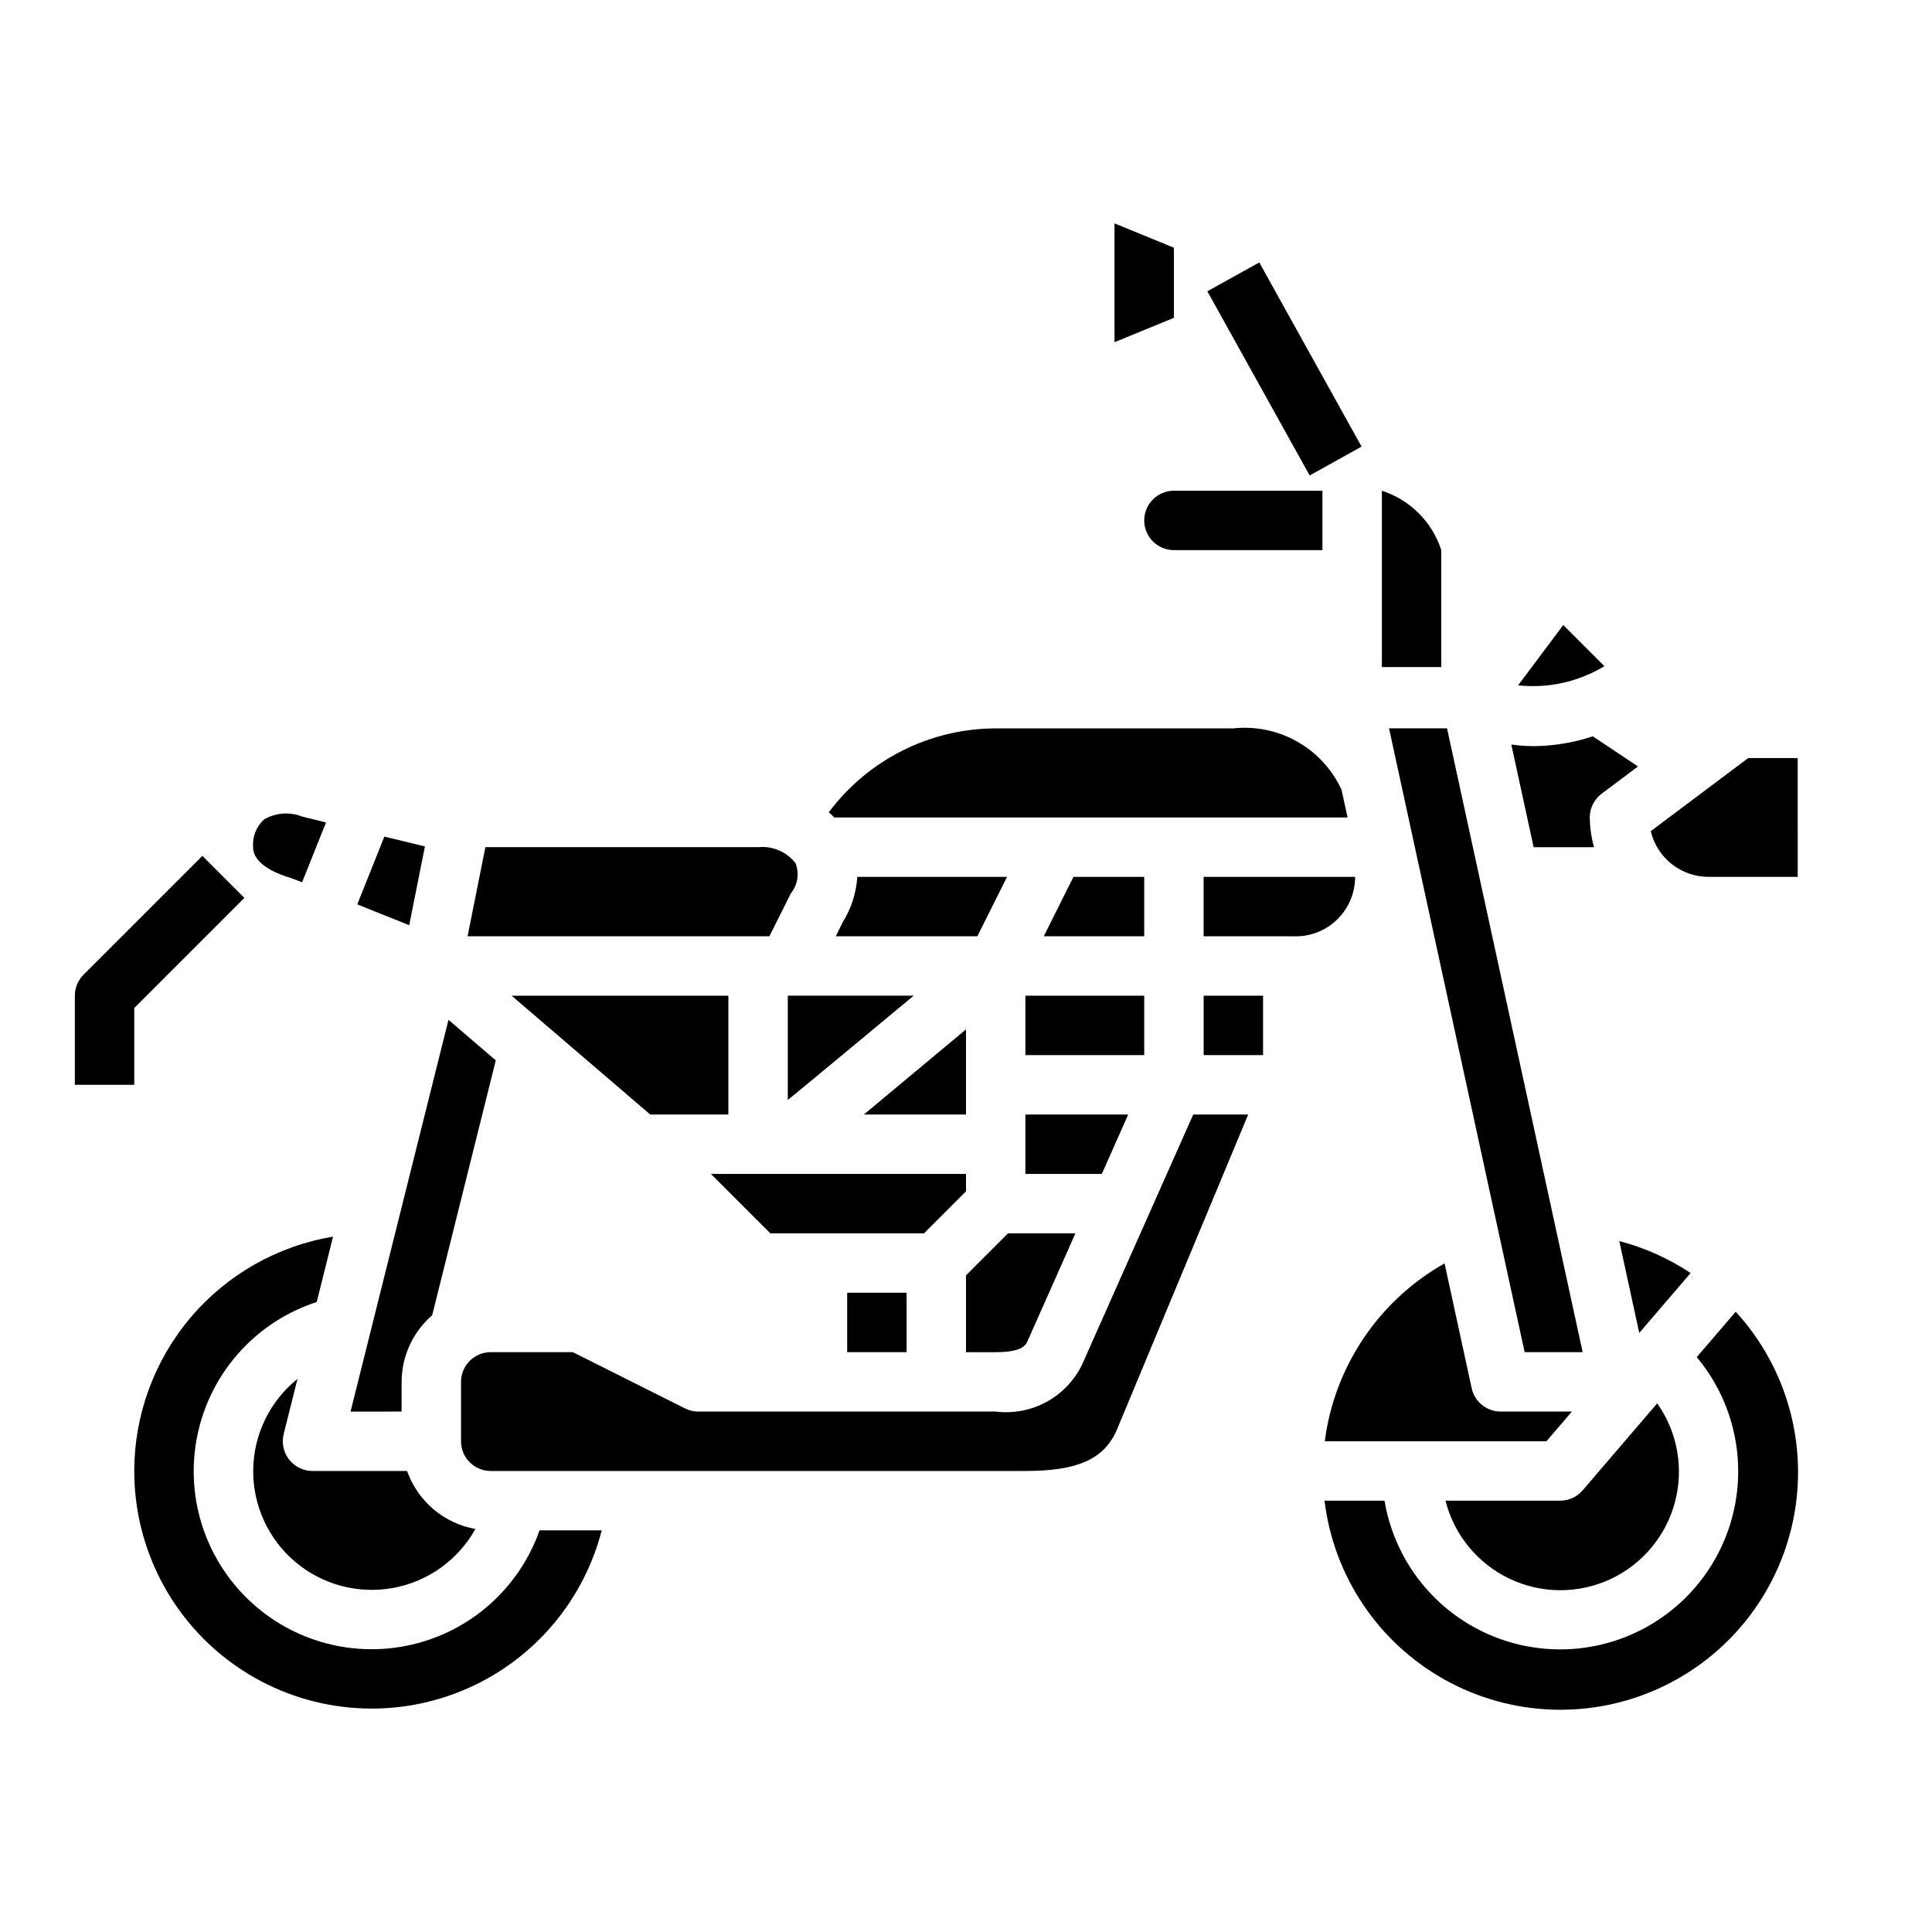 <?xml version="1.0" encoding="UTF-8"?>
<!-- Uploaded to: ICON Repo, www.svgrepo.com, Generator: ICON Repo Mixer Tools -->
<svg fill="#000000" width="800px" height="800px" version="1.1" viewBox="144 144 512 512" xmlns="http://www.w3.org/2000/svg">
 <g>
  <path d="m367.38 388.31-1.895 3.816h37.52l7.871-15.742h-39.684c-0.27 4.227-1.578 8.324-3.812 11.926z"/>
  <path d="m368.51 486.59h15.742v15.742h-15.742z"/>
  <path d="m499.52 353.28c-2.481-5.367-6.578-9.824-11.723-12.738-5.144-2.918-11.074-4.144-16.953-3.516h-62.977c-17.332 0.047-33.645 8.203-44.082 22.039l-0.148 0.195c0.504 0.441 0.984 0.891 1.449 1.371h136.03z"/>
  <path d="m455.1 209.65-15.742-6.453v31.488l15.742-6.457z"/>
  <path d="m352.77 435.49c0.898-0.613 33.363-27.621 33.363-27.621h-33.363z"/>
  <path d="m447.23 281.92c0 2.09 0.828 4.09 2.305 5.566 1.477 1.477 3.481 2.305 5.566 2.305h39.359v-15.742h-39.359c-4.348 0-7.871 3.523-7.871 7.871z"/>
  <path d="m316.32 439.36h20.703v-31.488h-57.441z"/>
  <path d="m348.15 470.85h40.715l11.133-11.133v-4.613h-67.59z"/>
  <path d="m553.82 525.95 6.746-7.871h-18.867c-3.703 0-6.906-2.582-7.691-6.203l-7.18-33.062c-17.422 9.828-29.188 27.301-31.746 47.137z"/>
  <path d="m557.44 541.7h-30.367c2.281 9.051 8.477 16.617 16.898 20.645 8.418 4.031 18.195 4.106 26.676 0.203 8.484-3.898 14.789-11.371 17.211-20.387s0.711-18.641-4.676-26.266l-19.766 23.059c-1.496 1.742-3.68 2.746-5.977 2.746z"/>
  <path d="m550.43 368.51h15.996c-0.711-2.566-1.086-5.211-1.117-7.875 0-2.477 1.164-4.809 3.148-6.297l9.621-7.219-11.984-7.988c-5.043 1.684-10.324 2.562-15.641 2.606-1.988-0.008-3.969-0.152-5.938-0.434z"/>
  <path d="m512.11 337.02 35.934 165.31h15.375l-35.938-165.31z"/>
  <path d="m573.13 472.9 5.289 24.348 13.609-15.879c-5.785-3.852-12.172-6.715-18.898-8.469z"/>
  <path d="m510.21 274.05v46.734h15.742v-30.992c-2.406-7.477-8.266-13.336-15.742-15.742z"/>
  <path d="m569.18 320.54-10.895-10.895-11.973 15.973c7.973 0.867 16.012-0.918 22.867-5.078z"/>
  <path d="m179.58 533.82c-0.012 20.609 10.066 39.918 26.98 51.691 16.918 11.773 38.523 14.52 57.848 7.352 19.32-7.168 33.91-23.344 39.055-43.301h-16.484c-5.418 15.383-18.395 26.875-34.32 30.391-15.926 3.516-32.535-1.445-43.922-13.117-11.391-11.676-15.938-28.402-12.031-44.238 3.91-15.832 15.719-28.523 31.234-33.555l4.32-17.32c-14.707 2.449-28.07 10.031-37.715 21.398-9.645 11.371-14.949 25.789-14.965 40.699z"/>
  <path d="m474.78 439.36h-14.562l-29.41 66.172c-2.027 4.231-5.332 7.719-9.445 9.969-4.117 2.254-8.836 3.156-13.492 2.578h-78.723c-1.215 0.016-2.422-0.254-3.516-0.785l-29.828-14.957h-21.758c-4.348 0-7.871 3.523-7.871 7.871v15.742c0 2.09 0.828 4.09 2.305 5.566 1.477 1.477 3.477 2.309 5.566 2.309h141.7c13.887 0 20.906-3.148 24.254-10.973z"/>
  <path d="m224.06 377.82 6.344-15.863-6.359-1.574c-3.301-1.293-7.016-1.004-10.074 0.785-2.047 1.871-3.113 4.578-2.898 7.34 0 4.785 7.023 7.312 10.035 8.18 0.262 0.07 2.953 1.133 2.953 1.133z"/>
  <path d="m220.61 530.79c-1.492-1.91-2.019-4.402-1.43-6.754l3.66-14.621c-7.32 5.883-11.625 14.73-11.738 24.121-0.109 9.391 3.984 18.336 11.16 24.395 7.176 6.055 16.684 8.582 25.922 6.891 9.238-1.691 17.234-7.422 21.801-15.629-4.106-0.734-7.945-2.543-11.125-5.242-3.184-2.703-5.59-6.195-6.981-10.129h-25.066c-2.422-0.004-4.711-1.121-6.203-3.031z"/>
  <path d="m462.98 407.87h15.742v15.742h-15.742z"/>
  <path d="m581.47 364.26c0.816 3.453 2.773 6.527 5.555 8.73 2.781 2.199 6.227 3.394 9.773 3.394h23.617l-0.004-31.488h-13.121z"/>
  <path d="m503.12 376.38h-40.145v15.742h23.617-0.004c4.312 0.219 8.52-1.348 11.645-4.32 3.125-2.977 4.894-7.106 4.887-11.422z"/>
  <path d="m593.65 503.65c9.434 11.277 13.07 26.305 9.836 40.645-3.231 14.34-12.961 26.355-26.316 32.496-13.355 6.141-28.809 5.707-41.801-1.172-12.988-6.883-22.031-19.422-24.453-33.922h-15.906c2.414 19.969 14.227 37.582 31.785 47.402 17.559 9.816 38.75 10.652 57.031 2.254 18.277-8.402 31.441-25.027 35.43-44.746 3.984-19.715-1.688-40.152-15.27-54.992z"/>
  <path d="m245.86 365.71-7.18 17.957 13.762 5.512 4.172-20.867z"/>
  <path d="m415.74 455.1h20.254l6.992-15.742h-27.246z"/>
  <path d="m400 481.98v20.359h7.871c7.18 0 8.016-1.945 8.508-3.102l12.621-28.387h-17.871z"/>
  <path d="m250.43 518.08v-7.871c0.023-6.785 2.981-13.23 8.109-17.672l16.848-67.527-12.531-10.746-25.957 103.82z"/>
  <path d="m415.74 407.87h31.488v15.742h-31.488z"/>
  <path d="m447.23 376.38h-18.75l-7.871 15.742h26.621z"/>
  <path d="m400 439.36v-22.555l-27.066 22.555z"/>
  <path d="m267.91 392.12h79.996l5.691-11.391c1.805-2.242 2.277-5.281 1.234-7.965-2.359-3.035-6.109-4.644-9.934-4.258h-72.266z"/>
  <path d="m179.58 411.13 29.18-29.18-11.129-11.133-31.488 31.488c-1.477 1.477-2.305 3.477-2.309 5.566v23.617h15.746z"/>
  <path d="m463.96 221.19 13.762-7.644 27.113 48.809-13.762 7.644z"/>
 </g>
</svg>